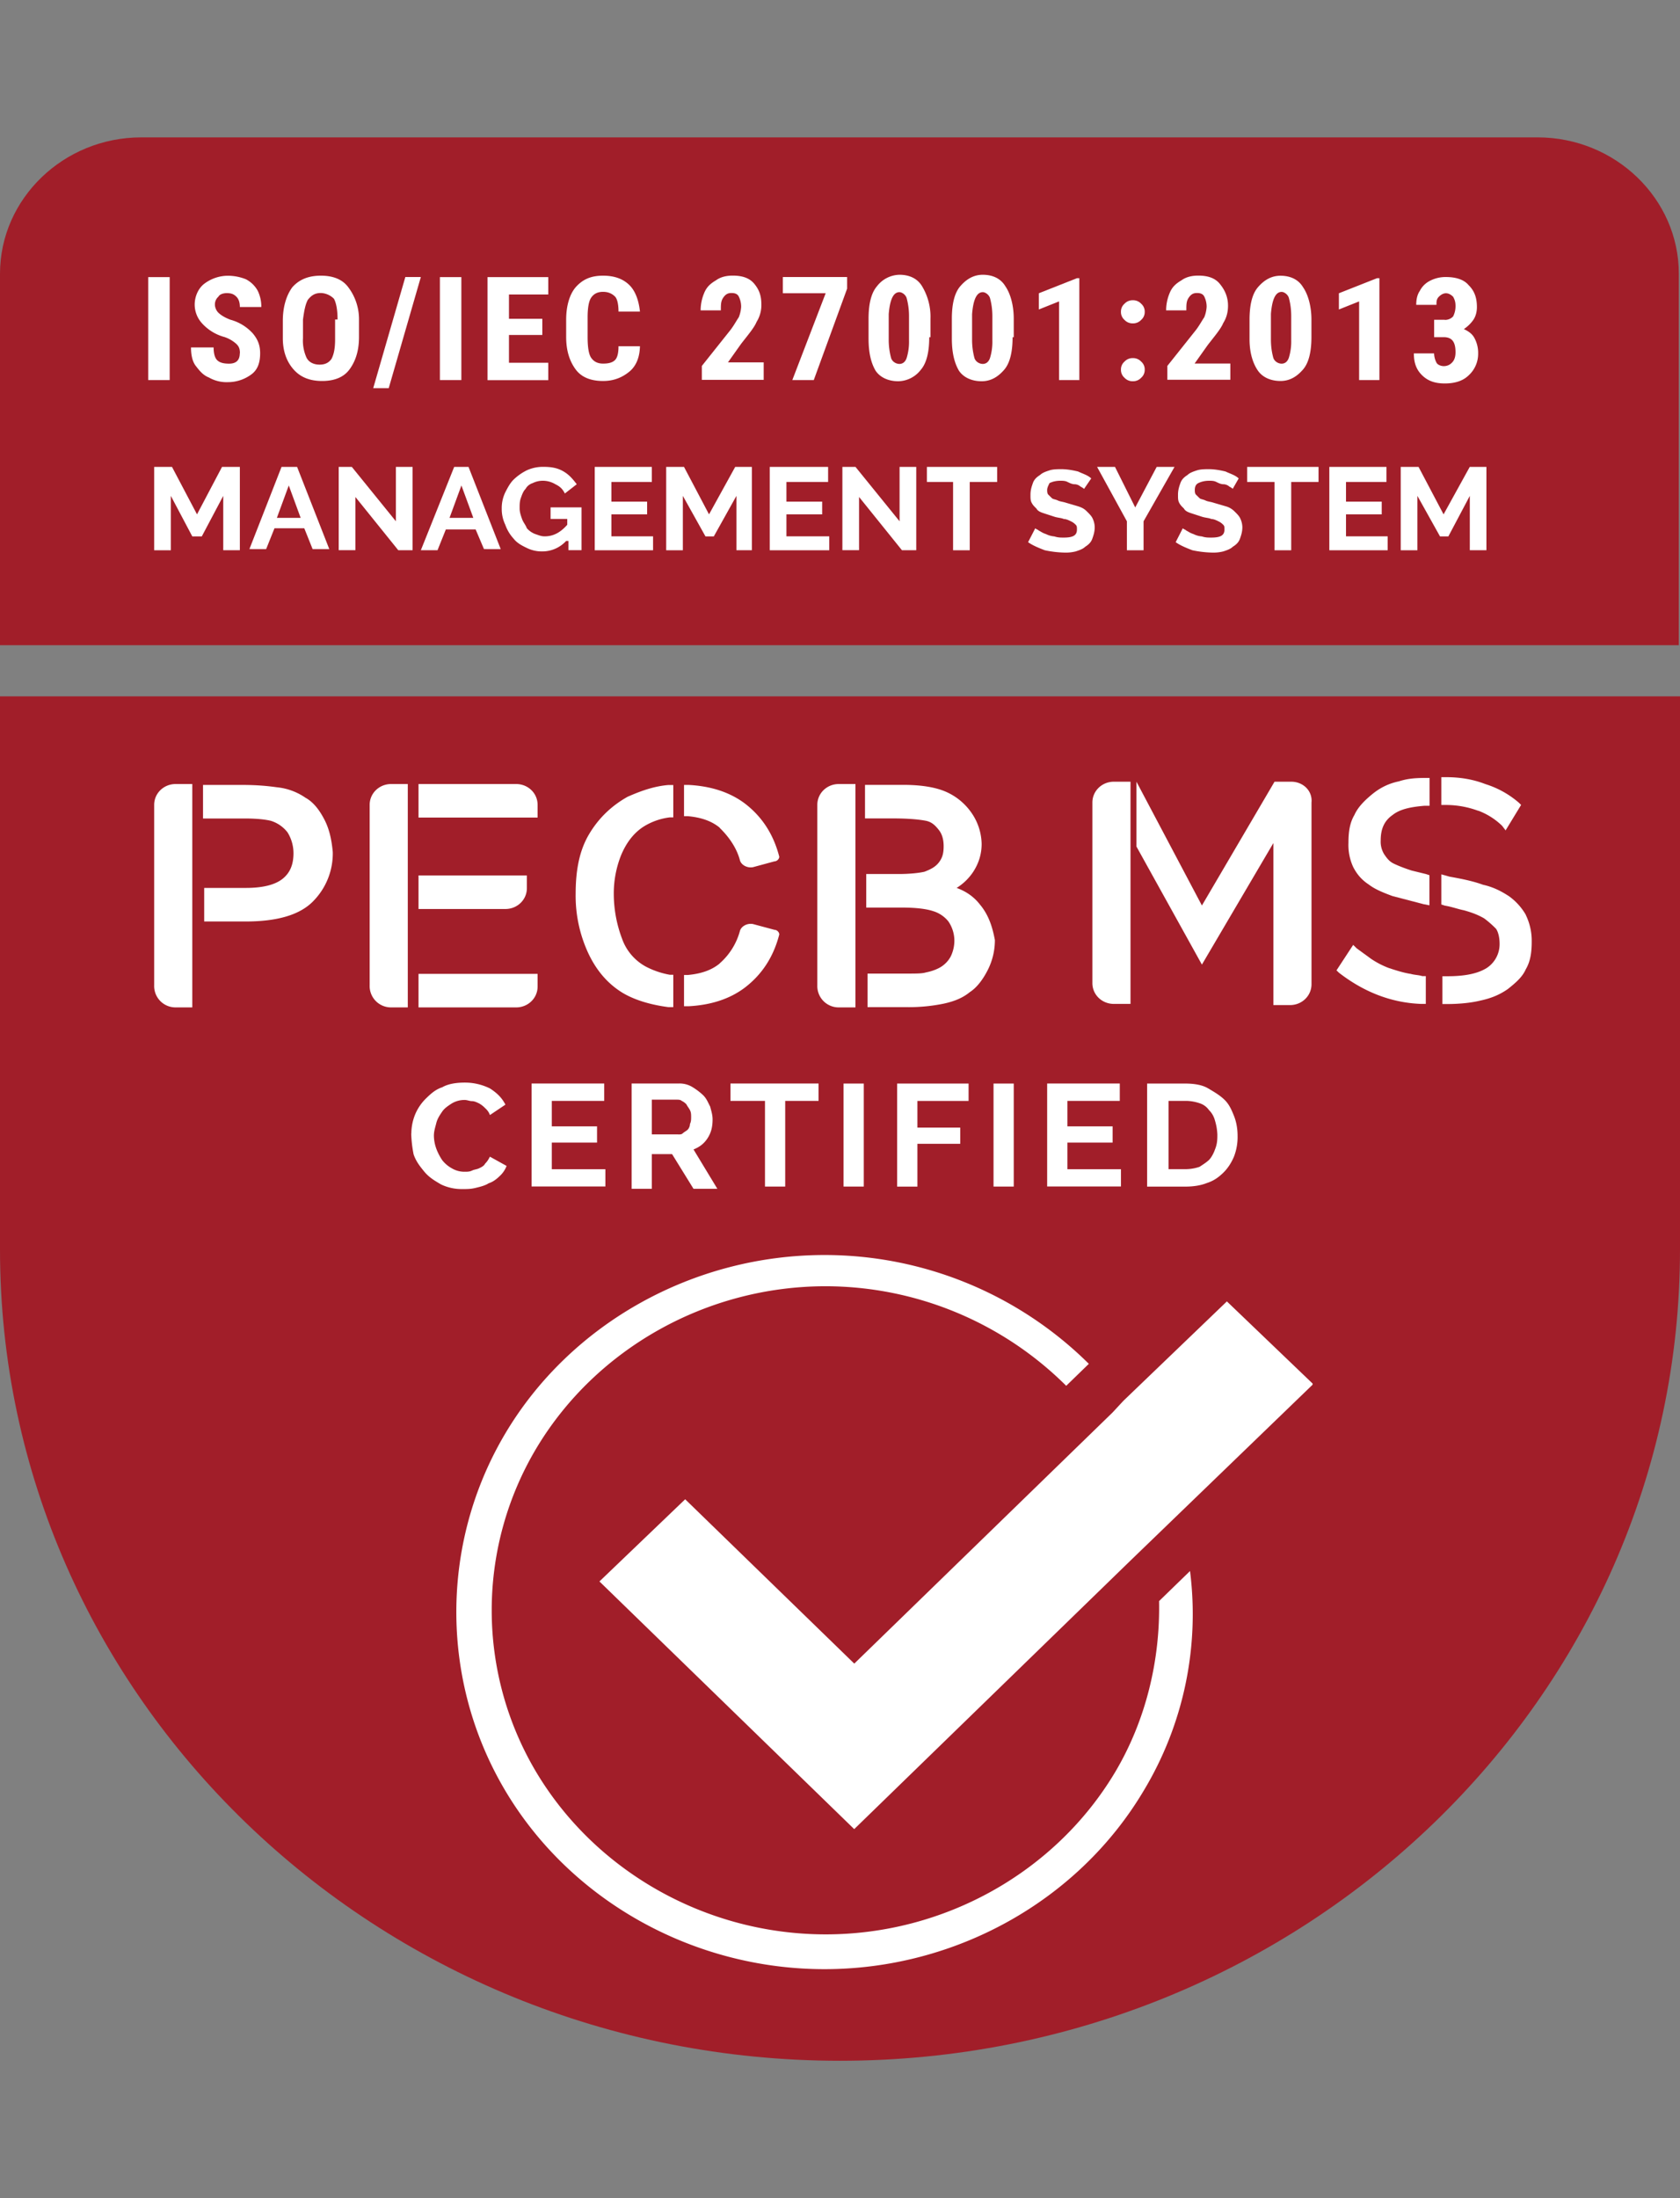 <svg xmlns="http://www.w3.org/2000/svg" xmlns:xlink="http://www.w3.org/1999/xlink" width="26" height="34" fill="none"><rect width="100%" height="100%" fill="#808080" stroke="none"/><path d="M0 10.771v8.206.07.281c0 6.924 5.826 12.547 13 12.547s13-5.623 13-12.547v-.281-.07-8.206H0zm25.982-.773V4.234c0-1.16-.983-2.109-2.185-2.109H2.185C.983 2.125 0 3.074 0 4.234V9.98h25.982v.018z" fill="#a11e29"/><g fill="#fff"><path d="M3.455 8.511V7.67l-.332.627h-.147l-.332-.627v.841h-.258V7.222h.276l.387.734.387-.734h.276v1.289h-.258zm.903-1.289h.24l.498 1.271h-.258l-.129-.322h-.461l-.129.322H3.86l.497-1.271zm.295.788l-.184-.501-.184.501h.369zm.847-.323v.823h-.258V7.222h.203l.682.841v-.841h.258v1.289h-.221L5.5 7.687zm1.53-.465h.221l.498 1.271H7.49l-.129-.304H6.9l-.129.322h-.258l.516-1.289zm.295.788l-.184-.501-.184.501h.369z"/><path d="M8.761 8.368a.5.5 0 0 1-.369.161.52.52 0 0 1-.24-.054c-.074-.036-.147-.072-.203-.143a.62.62 0 0 1-.129-.215.56.56 0 0 1-.055-.251.56.56 0 0 1 .055-.251c.037-.072.074-.143.129-.197a.82.82 0 0 1 .203-.143.6.6 0 0 1 .258-.054c.129 0 .221.018.313.072s.147.125.203.197l-.184.143c-.037-.072-.074-.107-.147-.143a.38.38 0 0 0-.203-.054.35.35 0 0 0-.147.036c-.055.018-.092.054-.111.09-.037.036-.055.09-.074.143s-.018.107-.018.161.018.107.037.161.055.09.074.143a.33.33 0 0 0 .129.09c.055.018.092.036.147.036.129 0 .24-.054.35-.179v-.09h-.258v-.179H9v.662h-.203v-.143H8.76zm1.346-.072v.215h-.903V7.222h.884v.233h-.626v.304h.553v.197h-.553v.34h.645zm1.29.215V7.67l-.35.627h-.129l-.35-.627v.841h-.258V7.222h.276l.387.734.405-.734h.258v1.289h-.24zm1.437-.215v.215h-.921V7.222h.903v.233h-.645v.304h.553v.197h-.553v.34h.663zm.461-.609v.823h-.258V7.222h.203l.682.841v-.841h.258v1.289h-.221l-.663-.823zm2.137-.232h-.424v1.056h-.258V7.455h-.405v-.233h1.087v.233zm1.345.107s-.018-.018-.055-.036c-.019-.018-.055-.036-.092-.036s-.074-.018-.11-.036-.074-.018-.111-.018c-.074 0-.129.018-.166.036-.018.036-.037.072-.037.107 0 .018 0 .054.018.072l.055.054c.018.018.055.018.092.036s.074.018.129.036l.184.054c.055.018.092.036.129.072s.074.072.092.107a.33.33 0 0 1 .037.143c0 .072-.018.125-.037.179s-.055.09-.11.125c-.037.036-.092.054-.147.072a.64.64 0 0 1-.184.018 1.65 1.65 0 0 1-.295-.036c-.092-.036-.184-.072-.258-.125l.111-.215c.018.018.037.018.055.036.037.018.055.036.111.054a.35.35 0 0 0 .129.036c.055.018.092.018.147.018.147 0 .203-.036.203-.125 0-.036 0-.054-.018-.072s-.037-.036-.074-.054-.074-.036-.111-.036c-.037-.018-.092-.018-.147-.036l-.166-.054c-.055-.018-.092-.036-.111-.072-.037-.036-.055-.054-.074-.09s-.018-.072-.018-.125c0-.072.018-.125.037-.179s.055-.09.111-.125c.037-.036.092-.054.147-.072s.129-.018.184-.018c.092 0 .184.018.258.036.074.036.147.054.203.107l-.11.161zm.479-.34l.313.627.332-.627h.276l-.479.841v.448h-.258v-.448l-.461-.841h.276zm1.824.34s-.018-.018-.055-.036c-.018-.018-.055-.036-.092-.036s-.074-.018-.11-.036-.074-.018-.111-.018c-.074 0-.129.018-.166.036s-.055.054-.055.107c0 .018 0 .054.018.072l.055.054c.018.018.055.018.092.036s.074.018.129.036l.184.054a.3.3 0 0 1 .129.072c.037.036.074.072.092.107a.33.33 0 0 1 .037.143c0 .072-.018.125-.037.179s-.055.09-.111.125c-.037.036-.092.054-.147.072a.64.64 0 0 1-.184.018 1.66 1.66 0 0 1-.295-.036c-.092-.036-.184-.072-.258-.125l.11-.215c.018.018.037.018.055.036.037.018.055.036.111.054a.35.35 0 0 0 .129.036c.055.018.092.018.147.018.147 0 .203-.036.203-.125 0-.036 0-.054-.018-.072s-.037-.036-.074-.054-.074-.036-.111-.036c-.037-.018-.092-.018-.147-.036l-.166-.054c-.055-.018-.092-.036-.111-.072-.037-.036-.055-.054-.074-.09s-.018-.072-.018-.125c0-.072.018-.125.037-.179s.055-.09.11-.125c.037-.036.092-.054.147-.072s.129-.018.184-.018c.092 0 .184.018.258.036.074.036.147.054.203.107l-.092.161zm1.327-.107h-.424v1.056h-.258V7.455h-.424v-.233h1.105v.233zm1.069.841v.215h-.903V7.222h.884v.233h-.626v.304h.553v.197h-.553v.34h.645zm1.271.215V7.67l-.332.627h-.129l-.35-.627v.841h-.258V7.222h.276l.387.734.405-.734h.258v1.289h-.258zM18.417 24.3l-.479.465c.018.913-.203 1.844-.682 2.649-.921 1.54-2.635 2.506-4.477 2.506s-3.556-.967-4.478-2.506a4.89 4.89 0 0 1 0-5.013c.921-1.54 2.635-2.506 4.478-2.506a5.29 5.29 0 0 1 3.722 1.54l.35-.34a5.81 5.81 0 0 0-4.091-1.683c-2.027 0-3.925 1.056-4.938 2.757s-1.013 3.831 0 5.532 2.911 2.757 4.938 2.757 3.925-1.056 4.938-2.757a5.29 5.29 0 0 0 .719-3.401zm.571-4.171l-1.603 1.539-.166.179-3.998 3.885-2.617-2.542-1.327 1.271 3.943 3.831 4.256-4.135 2.838-2.739V21.4l-1.327-1.271zm-7.849-5.227c-.129.107-.295.161-.498.179h-.055v.483h.074c.332-.018.627-.107.866-.287.258-.197.442-.465.534-.823 0-.036-.037-.072-.074-.072l-.332-.089c-.092-.018-.184.036-.203.107a1.02 1.02 0 0 1-.313.501zm0-2.099c-.129-.107-.295-.161-.498-.179h-.055v-.483h.074c.332.018.627.107.866.286.258.197.442.466.534.824 0 .036-.037.072-.074.072l-.332.09c-.092.018-.184-.036-.203-.107-.037-.143-.129-.322-.313-.501z"/><use xlink:href="#B"/><use xlink:href="#B" x="-10.263"/><path d="M5.021 12.678c-.074-.143-.166-.269-.295-.34a.94.94 0 0 0-.442-.161c-.129-.018-.295-.036-.534-.036h-.608v.519h.645c.203 0 .332.018.405.036a.52.52 0 0 1 .258.179.61.61 0 0 1 .092.322c0 .179-.055.304-.166.394s-.295.143-.571.143H3.16v.519h.645c.497 0 .848-.107 1.05-.322a1.05 1.05 0 0 0 .295-.752c-.018-.197-.055-.358-.129-.501zm3.132.863H6.477v.519h1.345c.184 0 .332-.143.332-.322v-.197zm-.165-1.414H6.477v.519H8.32v-.197c0-.179-.147-.322-.332-.322zm-1.511 3.455h1.511c.184 0 .332-.143.332-.322v-.197H6.477v.519z"/><use xlink:href="#B" x="-6.928"/><path d="M9.72 12.32c-.258.143-.461.34-.608.591s-.203.555-.203.913a2.11 2.11 0 0 0 .184.895c.129.286.313.501.553.644.184.107.424.179.7.215h.074v-.501h-.055a1.29 1.29 0 0 1-.368-.125.79.79 0 0 1-.369-.43 1.97 1.97 0 0 1-.129-.698 1.6 1.6 0 0 1 .111-.591c.074-.179.184-.34.35-.447a.99.99 0 0 1 .405-.143h.055v-.501h-.074c-.221.018-.424.09-.626.179zm5.454 1.682c-.092-.125-.221-.215-.369-.268a.84.84 0 0 0 .258-.251c.092-.143.129-.286.129-.43a.87.87 0 0 0-.147-.466.94.94 0 0 0-.405-.34c-.165-.072-.387-.107-.663-.107h-.59v.519h.442c.239 0 .405.018.498.036s.147.072.203.143.074.161.074.251c0 .107-.018.179-.074.251s-.129.107-.221.143c-.074.018-.221.036-.405.036h-.498v.519h.553c.203 0 .369.018.479.054a.48.48 0 0 1 .24.161.53.53 0 0 1 .092.287.56.56 0 0 1-.055.251c-.037.072-.092.125-.147.161s-.147.072-.239.089c-.055.018-.147.018-.295.018h-.608v.519h.608a2.67 2.67 0 0 0 .571-.054c.166-.036.295-.089.405-.179.111-.072.203-.197.276-.34a1.02 1.02 0 0 0 .111-.465c-.037-.197-.092-.376-.221-.537zm-8.808 3.531a.79.79 0 0 1 .055-.286.75.75 0 0 1 .166-.251c.074-.072.147-.143.258-.179.092-.054.221-.072.35-.072.147 0 .276.036.387.09.111.072.184.143.24.251l-.24.161c-.018-.054-.055-.09-.074-.107a.4.4 0 0 0-.092-.072c-.037-.018-.074-.036-.111-.036s-.074-.018-.111-.018a.38.38 0 0 0-.203.054c-.055.036-.111.072-.147.125s-.074.107-.092.179-.037.125-.037.197a.61.61 0 0 0 .037.197c.019.054.055.125.092.179a.48.48 0 0 0 .147.125.38.38 0 0 0 .203.054c.037 0 .074 0 .111-.018s.074-.018.111-.036.074-.036.092-.072c.037-.036.055-.072.074-.107l.258.143a.41.41 0 0 1-.111.161c-.056.054-.111.09-.166.107-.055.036-.129.054-.203.072s-.129.018-.203.018a.74.74 0 0 1-.332-.072c-.092-.054-.184-.107-.258-.197s-.129-.161-.166-.268a1.92 1.92 0 0 1-.037-.322zm3.003.551v.268H8.227v-1.593h1.124v.269H8.54v.394h.7v.251h-.7v.412h.829zm.405-1.325h.737a.38.38 0 0 1 .203.054 1.01 1.01 0 0 1 .166.125c.055.054.074.108.111.179.018.072.037.125.037.197 0 .107-.018.197-.074.286s-.129.143-.221.179l.369.609h-.369l-.332-.537h-.313v.537h-.313v-1.629zm.719.788c.037 0 .055 0 .074-.018s.055-.036.074-.054.037-.054.037-.09c.018-.036.018-.072.018-.107s0-.072-.018-.107-.037-.054-.055-.09c-.018-.018-.037-.036-.074-.054-.018-.018-.055-.018-.074-.018h-.387v.537h.405z"/><path d="M12.686 17.028h-.534v1.325h-.313v-1.325h-.534v-.269h1.363v.269h.018zm.369 1.325V16.76h.313v1.593h-.313zm.829 0V16.76h1.106v.269h-.792v.412h.663v.251h-.663v.662h-.313zm1.492 0V16.76h.313v1.593h-.313zm1.972-.269v.268h-1.142v-1.593h1.124v.269h-.811v.394h.7v.251h-.7v.412h.829zm.405.269V16.76h.59c.129 0 .258.018.35.072s.184.107.258.179.111.161.147.251.055.197.055.304a.84.84 0 0 1-.055.322c-.037.089-.092.179-.166.251s-.147.125-.258.161c-.092.036-.203.054-.332.054h-.59zm1.087-.806a.85.85 0 0 0-.037-.215c-.019-.072-.055-.125-.092-.161a.28.28 0 0 0-.147-.107.68.68 0 0 0-.203-.036h-.276v1.056h.276a.68.68 0 0 0 .203-.036c.055-.036.111-.072.147-.107s.074-.107.092-.161c.037-.089.037-.161.037-.233zM2.626 5.879h-.332V4.286h.332v1.593zm1.087-.416c0-.072-.018-.107-.055-.143a.52.52 0 0 0-.184-.107.72.72 0 0 1-.35-.215.43.43 0 0 1-.111-.286c0-.125.055-.251.147-.322a.61.61 0 0 1 .369-.125.76.76 0 0 1 .276.054.44.44 0 0 1 .184.179.56.56 0 0 1 .055.251h-.332c0-.072-.018-.125-.055-.161s-.074-.054-.147-.054c-.055 0-.111.018-.129.054a.16.16 0 0 0-.055.125c0 .036.018.09.055.125s.092.072.184.107a.72.72 0 0 1 .35.215c.074.09.111.179.111.304 0 .143-.037.251-.129.322a.61.61 0 0 1-.369.125.55.55 0 0 1-.295-.072c-.092-.036-.147-.107-.203-.179s-.074-.179-.074-.286h.35c0 .09.018.161.055.197s.092.054.184.054c.111 0 .166-.054.166-.161z"/><path d="M5.556 5.213c0 .215-.055.376-.147.501s-.24.179-.424.179-.332-.054-.442-.179-.166-.286-.166-.483v-.269c0-.215.055-.394.147-.519.111-.125.258-.179.442-.179s.332.054.424.179a.82.82 0 0 1 .166.501v.269zm-.332-.269c0-.143-.018-.251-.055-.322a.3.3 0 0 0-.203-.09c-.092 0-.147.036-.203.107-.037.072-.055.161-.074.304v.286a.64.64 0 0 0 .055.304c.037.071.111.107.203.107s.147-.036.184-.09c.037-.072.055-.161.055-.304v-.304h.037zm.792 1.06h-.24l.497-1.719h.24l-.497 1.719zm1.124-.125h-.332V4.286h.332v1.593zm1.253-.698h-.516v.43h.608v.269h-.94V4.286h.94v.269h-.608v.376h.516v.251z"/><path d="M9.904 5.338c0 .179-.055.322-.166.412s-.24.143-.405.143c-.184 0-.332-.054-.424-.179s-.147-.286-.147-.501v-.269c0-.215.055-.394.147-.501.111-.125.24-.179.424-.179s.313.054.405.143.147.233.166.412h-.332c0-.107-.018-.197-.055-.233s-.092-.072-.184-.072-.147.036-.184.09-.055.161-.055.304v.304c0 .161.018.269.055.322s.092.09.184.09.147-.018.184-.054.055-.107.055-.215h.332v-.018zm1.916.537h-.958V5.66l.442-.555c.055-.072.092-.143.129-.197a.51.51 0 0 0 .037-.161.35.35 0 0 0-.037-.161c-.018-.036-.055-.054-.111-.054s-.092.018-.129.072-.037.107-.037.197h-.313a.7.7 0 0 1 .055-.269c.037-.09.092-.143.184-.197.074-.054.166-.072.258-.072.147 0 .258.036.332.125s.111.179.111.322a.49.49 0 0 1-.074.269c-.037.09-.129.197-.24.34l-.203.286h.553v.269z"/><path d="M13.11 4.465l-.516 1.414h-.332l.516-1.343h-.663v-.251h.995v.179zm1.271.752c0 .215-.037.394-.129.501a.45.45 0 0 1-.35.179c-.147 0-.276-.054-.35-.161-.074-.125-.11-.286-.11-.501V4.93c0-.215.037-.394.129-.501a.45.45 0 0 1 .35-.179c.147 0 .276.054.35.179a.91.91 0 0 1 .129.501v.286h-.018zm-.313-.322a1.06 1.06 0 0 0-.037-.286c-.018-.054-.074-.09-.111-.09-.092 0-.147.107-.166.34v.394a1.09 1.09 0 0 0 .037.286c.018.054.074.09.129.09s.092-.036.111-.09a.85.85 0 0 0 .037-.269v-.376z"/><path d="M15.671 5.217c0 .215-.037.394-.129.501s-.203.179-.35.179-.276-.054-.35-.161c-.074-.125-.111-.286-.111-.501V4.93c0-.215.037-.394.129-.501s.203-.179.35-.179.276.054.35.179c.074.107.129.286.129.501v.286h-.018zm-.313-.322c0-.125-.018-.215-.037-.286-.018-.054-.074-.09-.111-.09-.092 0-.147.107-.166.34v.394a1.09 1.09 0 0 0 .037.286c.018.054.074.09.129.09s.092-.036.111-.09a.85.85 0 0 0 .037-.269v-.376z"/><path d="M16.722 5.879h-.332V4.662l-.313.125v-.251l.59-.233h.037v1.575h.018zm.626-1.056a.16.16 0 0 1 .055-.125.17.17 0 0 1 .129-.054.17.17 0 0 1 .129.054.16.16 0 0 1 .055.125.16.16 0 0 1-.055.125.17.17 0 0 1-.129.054.17.17 0 0 1-.129-.054.16.16 0 0 1-.055-.125zm0 .895a.16.16 0 0 1 .055-.125.17.17 0 0 1 .129-.054.17.17 0 0 1 .129.054.16.16 0 0 1 .055.125.16.16 0 0 1-.055.125.17.17 0 0 1-.129.054.17.17 0 0 1-.129-.054.16.16 0 0 1-.055-.125z"/><path d="M18.066 5.875V5.66l.442-.555c.055-.072.092-.143.129-.197a.51.51 0 0 0 .037-.161.35.35 0 0 0-.037-.161c-.018-.036-.055-.054-.111-.054s-.092.018-.129.072-.037.107-.037.197h-.313a.7.7 0 0 1 .055-.269c.037-.09.092-.143.184-.197.074-.054.166-.072.258-.072.147 0 .258.036.332.125s.129.197.129.34c0 .09-.018.179-.074.269-.037.09-.129.197-.24.34l-.203.286h.553v.251h-.977z"/><path d="M20.296 5.213c0 .215-.037.394-.129.501s-.203.179-.35.179-.276-.054-.35-.161-.129-.269-.129-.483v-.304c0-.215.037-.394.129-.501s.203-.179.35-.179.276.054.35.179c.074.107.129.286.129.501v.269zm-.313-.322c0-.125-.018-.215-.037-.286-.018-.054-.074-.09-.111-.09-.092 0-.147.107-.166.34v.394c0 .125.018.215.037.286.018.054.074.09.129.09s.092-.036.111-.09a.85.85 0 0 0 .037-.269V4.89z"/><path d="M21.347 5.879h-.313V4.662l-.313.125v-.251l.59-.233h.037v1.575zm1.013-.931a.17.17 0 0 0 .129-.054.35.35 0 0 0 .037-.161c0-.072-.018-.107-.037-.143-.037-.036-.074-.054-.111-.054s-.074.018-.11.054-.037.072-.037.125h-.313c0-.09.018-.161.055-.215.037-.072.092-.125.166-.161a.52.52 0 0 1 .239-.054c.147 0 .276.036.35.125.092.09.129.197.129.34 0 .072-.018.143-.055.197a.55.55 0 0 1-.147.143c.074.036.129.072.166.143a.48.48 0 0 1 .055.233.45.45 0 0 1-.147.34c-.092.09-.221.125-.369.125s-.258-.036-.35-.125-.129-.197-.129-.34h.313a.33.33 0 0 0 .037.143c.018.036.074.054.111.054a.17.17 0 0 0 .129-.054c.037-.036.055-.09.055-.161 0-.161-.055-.233-.184-.233h-.147v-.269h.166zm-2.377 7.143h-.258l-1.124 1.915-1.013-1.915v1.003l1.013 1.826 1.106-1.88v2.506h.258c.184 0 .332-.143.332-.322v-2.811c.018-.179-.129-.322-.313-.322zm-3.077.322v2.793c0 .179.147.322.332.322h.258v-3.437h-.258c-.184 0-.332.143-.332.322zm6.708 1.737a.93.93 0 0 0-.258-.286c-.11-.072-.239-.143-.405-.179-.147-.054-.313-.089-.516-.125l-.129-.036v.466l.055.018c.11.018.203.054.295.072.129.036.221.072.313.125a1.59 1.59 0 0 1 .184.161c.037.054.055.143.055.233a.44.44 0 0 1-.203.376c-.147.09-.35.125-.608.125h-.074v.43h.074c.184 0 .369-.018.516-.054.166-.036.295-.089.424-.179.111-.089.221-.179.276-.304.074-.125.092-.268.092-.43a.91.91 0 0 0-.092-.412zm-.737-1.611a1.07 1.07 0 0 1 .369.233l.055.072.24-.394-.037-.036a1.45 1.45 0 0 0-.516-.286c-.184-.072-.387-.107-.608-.107h-.074v.43h.074a1.44 1.44 0 0 1 .497.09z"/><path d="M21.642 12.087c-.166.036-.295.107-.405.197s-.221.197-.276.322c-.074.125-.092.269-.092.43a.81.81 0 0 0 .074.376c.055.107.129.197.24.269.092.072.221.125.368.179l.479.125.092.018v-.466l-.055-.018-.221-.054c-.111-.036-.203-.072-.276-.107s-.11-.09-.147-.143a.37.37 0 0 1-.055-.215c0-.179.055-.304.184-.394.111-.089.276-.125.498-.143h.074v-.43h-.074c-.184 0-.295.018-.405.054zm.184 2.976c-.111-.018-.221-.054-.332-.09a1.33 1.33 0 0 1-.276-.143l-.221-.161-.055-.054-.258.394.037.036c.369.286.792.465 1.271.483h.074v-.43h-.055c-.055-.018-.129-.018-.184-.036z"/></g><defs ><path id="B" d="M12.981 15.582h.258v-3.455h-.258c-.184 0-.332.143-.332.322v2.793a.33.33 0 0 0 .332.34z"/></defs></svg>
